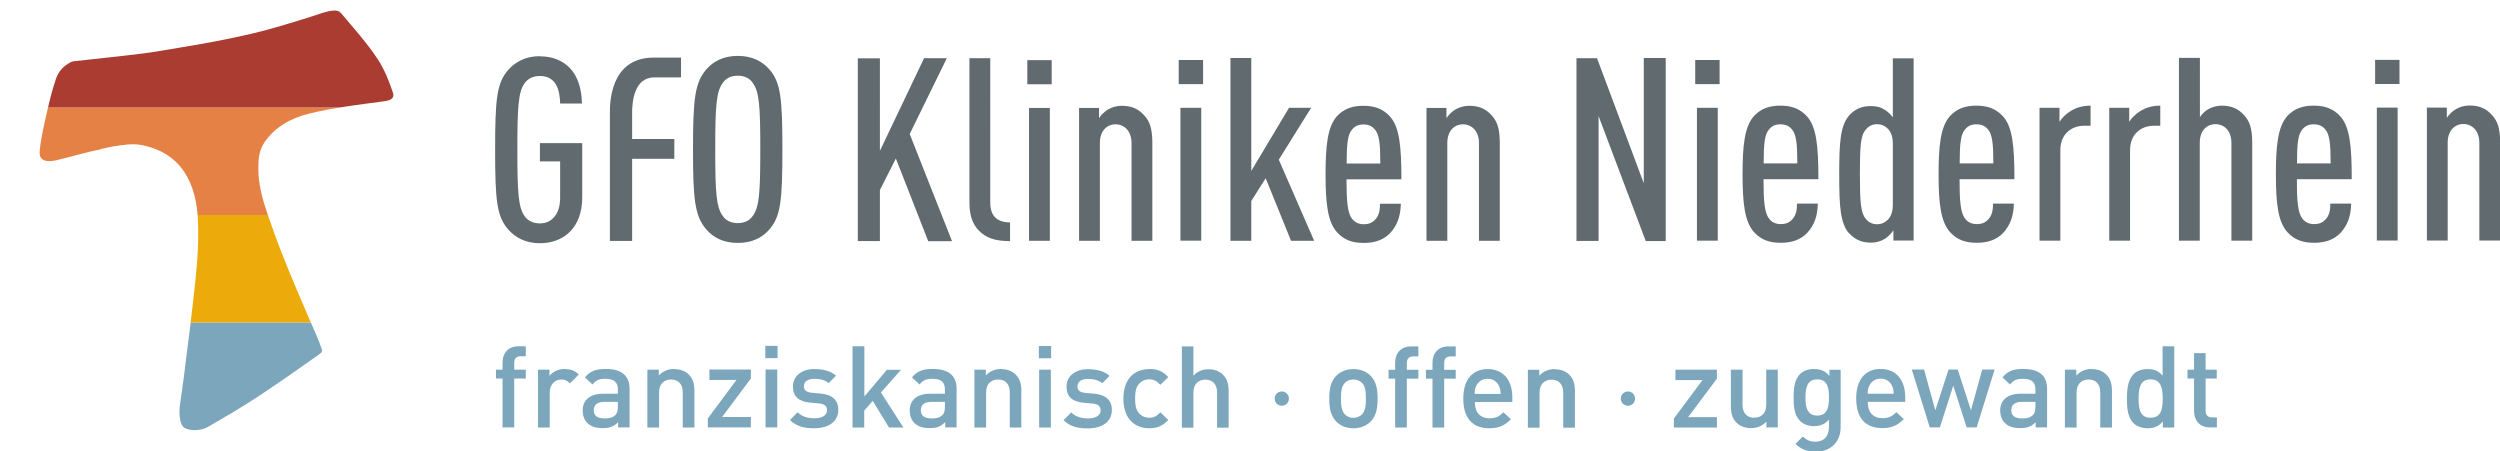 <?xml version="1.0" encoding="UTF-8"?><svg id="Ebene_1" xmlns="http://www.w3.org/2000/svg" xmlns:xlink="http://www.w3.org/1999/xlink" viewBox="0 0 175.36 31.67"><defs><style>.cls-1{fill:none;}.cls-2{clip-path:url(#clippath);}.cls-3{fill:#ecab0b;}.cls-4{fill:#e58144;}.cls-5{fill:#aa3c32;}.cls-6{fill:#606a6f;}.cls-7{fill:#7ba6bc;}</style><clipPath id="clippath"><path class="cls-1" d="M7.05,10.48c-1.06,.2-2.09,.53-3.14,.77-.68,.15-1.18,0-1.13-.61,.1-1.09,.38-2.18,.63-3.27,.14-.63,.32-1.26,.53-1.88,.17-.48,.5-.86,1.04-1.14,.09-.04,.17-.05,.26-.06,1.6-.18,3.2-.34,4.79-.54,.9-.11,1.8-.29,2.7-.43,1.66-.27,3.31-.58,4.94-.96,1.44-.34,2.84-.78,4.24-1.22,.49-.15,.96-.36,1.49-.4,.23-.02,.4,.04,.52,.18,.9,1.07,1.85,2.12,2.6,3.27,.46,.72,.77,1.5,1.04,2.3,.12,.36-.08,.54-.59,.61-1.77,.24-3.54,.44-5.29,.87-1.39,.34-2.45,1.01-3.14,2.03-.39,.58-.42,1.21-.42,1.83,0,1.1,.29,2.14,.64,3.17,.32,.92,.64,1.83,1,2.74,.62,1.59,1.31,3.17,1.98,4.74,.29,.67,.6,1.32,.83,2.01,.05,.14,.02,.22-.12,.32-.78,.54-1.54,1.1-2.32,1.63-1.28,.88-2.56,1.76-3.93,2.56-.55,.32-1.09,.64-1.64,.96-.42,.24-1.14,.28-1.54,.09-.28-.13-.33-.38-.38-.61-.08-.37-.06-.76,0-1.15,.17-1.13,.31-2.26,.45-3.4,.15-1.18,.3-2.35,.43-3.53,.23-1.99,.46-3.99,.36-5.97-.06-1.16-.28-2.29-.94-3.31-.62-.95-1.58-1.6-2.92-1.89-.65-.14-1.33-.04-2.01,.07-.34,.05-.67,.14-1,.21h0Z"/></clipPath></defs><g class="cls-2"><polygon class="cls-7" points="0 30.17 28.96 30.17 28.96 22.62 0 22.62 0 30.17 0 30.17"/><polygon class="cls-3" points="0 22.62 28.96 22.62 28.96 15.08 0 15.08 0 22.62 0 22.62"/><polygon class="cls-4" points="0 15.08 28.96 15.08 28.96 7.54 0 7.54 0 15.08 0 15.08"/><polygon class="cls-5" points="0 7.54 28.96 7.54 28.96 0 0 0 0 7.54 0 7.54"/></g><path class="cls-7" d="M36.87,24.29h-.51c-.76,0-1.11,.54-1.11,1.13v.51h-.46v.62h.46v3.43h.82v-3.43h.81v-.62h-.81v-.47c0-.3,.14-.47,.45-.47h.36v-.7h0Zm2.75,1.59c-.46,0-.87,.2-1.08,.49v-.44h-.8v4.06h.82v-2.46c0-.56,.37-.91,.81-.91,.28,0,.42,.09,.61,.27l.62-.62c-.28-.28-.58-.38-.97-.38h0Zm2.86,0c-.68,0-1.07,.14-1.45,.59l.53,.5c.23-.29,.46-.4,.89-.4,.64,0,.89,.24,.89,.76v.29h-1.06c-.94,0-1.41,.49-1.41,1.17,0,.34,.11,.66,.32,.87,.25,.25,.58,.37,1.09,.37s.78-.12,1.08-.42v.37h.8v-2.71c0-.91-.55-1.39-1.67-1.39h0Zm.86,2.31v.33c0,.29-.05,.48-.18,.6-.22,.2-.45,.23-.74,.23-.54,0-.77-.2-.77-.58s.25-.58,.74-.58h.94Zm3.95-2.31c-.41,0-.8,.15-1.08,.46v-.41h-.8v4.06h.82v-2.47c0-.62,.38-.9,.84-.9s.82,.27,.82,.9v2.47h.82v-2.59c0-.46-.1-.84-.41-1.14-.24-.23-.58-.37-1-.37h0Zm2.36,4.1h3.02v-.73h-2.02l2.02-2.7v-.63h-2.91v.73h1.9l-2.01,2.7v.63h0Zm4.87-4.06h-.82v4.06h.82v-4.06h0Zm.02-1.66h-.86v.86h.86v-.86h0Zm2.61,1.62c-.85,0-1.53,.44-1.53,1.24,0,.71,.43,1.05,1.2,1.12l.65,.06c.39,.04,.54,.2,.54,.48,0,.38-.38,.56-.89,.56-.4,0-.84-.09-1.17-.42l-.54,.54c.48,.47,1.04,.58,1.7,.58,.97,0,1.69-.44,1.69-1.29,0-.71-.44-1.08-1.28-1.15l-.57-.05c-.4-.04-.56-.18-.56-.46,0-.31,.24-.52,.74-.52,.38,0,.74,.08,1,.3l.51-.52c-.38-.33-.89-.46-1.5-.46h0Zm3.47-1.59h-.82v5.7h.82v-1.19l.6-.68,1.14,1.87h1.01l-1.58-2.46,1.41-1.59h-.99l-1.58,1.87v-3.51h0Zm4.8,1.59c-.68,0-1.07,.14-1.45,.59l.53,.5c.23-.29,.46-.4,.89-.4,.64,0,.89,.24,.89,.76v.29h-1.06c-.94,0-1.41,.49-1.41,1.17,0,.34,.11,.66,.32,.87,.25,.25,.58,.37,1.09,.37s.78-.12,1.08-.42v.37h.8v-2.71c0-.91-.55-1.39-1.67-1.39h0Zm.86,2.31v.33c0,.29-.05,.48-.18,.6-.22,.2-.45,.23-.74,.23-.54,0-.77-.2-.77-.58s.25-.58,.74-.58h.94Zm3.95-2.31c-.41,0-.8,.15-1.08,.46v-.41h-.8v4.06h.82v-2.47c0-.62,.38-.9,.84-.9s.82,.27,.82,.9v2.47h.81v-2.59c0-.46-.1-.84-.41-1.14-.24-.23-.58-.37-1-.37h0Zm3.48,.05h-.82v4.06h.82v-4.06h0Zm.02-1.66h-.86v.86h.86v-.86h0Zm2.61,1.62c-.85,0-1.53,.44-1.53,1.24,0,.71,.43,1.05,1.2,1.12l.65,.06c.39,.04,.54,.2,.54,.48,0,.38-.38,.56-.89,.56-.4,0-.84-.09-1.17-.42l-.54,.54c.48,.47,1.04,.58,1.7,.58,.97,0,1.69-.44,1.69-1.29,0-.71-.44-1.08-1.28-1.15l-.57-.05c-.4-.04-.56-.18-.56-.46,0-.31,.24-.52,.74-.52,.38,0,.74,.08,1,.3l.51-.52c-.38-.33-.89-.46-1.5-.46h0Zm4.27,0c-.91,0-1.81,.55-1.81,2.07s.9,2.08,1.81,2.08c.56,0,.95-.17,1.34-.58l-.56-.54c-.26,.28-.46,.38-.78,.38s-.58-.13-.75-.36c-.18-.22-.24-.52-.24-.99s.06-.76,.24-.98c.18-.23,.44-.36,.75-.36s.52,.1,.78,.38l.56-.54c-.38-.41-.78-.57-1.34-.57h0Zm3.1-1.59h-.81v5.7h.81v-2.47c0-.62,.38-.9,.84-.9s.82,.27,.82,.9v2.47h.81v-2.59c0-.46-.1-.84-.41-1.14-.24-.23-.58-.37-1-.37s-.79,.15-1.06,.46v-2.05h0Zm6.7,3.66c0-.27-.22-.5-.5-.5s-.5,.22-.5,.5,.22,.5,.5,.5,.5-.22,.5-.5h0Zm4.52-2.07c-.55,0-.94,.21-1.21,.48-.38,.4-.48,.91-.48,1.59s.1,1.2,.48,1.6c.26,.27,.66,.48,1.21,.48s.95-.21,1.22-.48c.38-.4,.48-.91,.48-1.6s-.1-1.19-.48-1.59c-.26-.27-.66-.48-1.22-.48h0Zm0,.73c.24,0,.45,.08,.6,.23,.25,.25,.28,.67,.28,1.11s-.03,.86-.28,1.11c-.15,.15-.36,.24-.6,.24s-.44-.09-.59-.24c-.25-.25-.28-.67-.28-1.11s.03-.86,.28-1.11c.15-.15,.35-.23,.59-.23h0Zm4.55-2.32h-.51c-.76,0-1.11,.54-1.11,1.13v.51h-.46v.62h.46v3.43h.82v-3.43h.81v-.62h-.81v-.47c0-.3,.14-.47,.45-.47h.36v-.7h0Zm2.62,0h-.51c-.76,0-1.11,.54-1.11,1.13v.51h-.46v.62h.46v3.43h.82v-3.43h.81v-.62h-.81v-.47c0-.3,.14-.47,.45-.47h.36v-.7h0Zm3.98,3.9v-.34c0-1.18-.63-1.97-1.72-1.97s-1.72,.75-1.72,2.07c0,1.54,.81,2.08,1.82,2.08,.71,0,1.1-.22,1.52-.63l-.52-.49c-.29,.29-.53,.42-.98,.42-.67,0-1.03-.43-1.03-1.14h2.63Zm-.81-.57h-1.83c0-.25,.02-.38,.1-.55,.14-.3,.42-.51,.81-.51s.66,.21,.8,.51c.08,.18,.1,.3,.11,.55h0Zm3.78-1.74c-.41,0-.8,.15-1.08,.46v-.41h-.8v4.06h.82v-2.47c0-.62,.39-.9,.84-.9s.82,.27,.82,.9v2.47h.82v-2.59c0-.46-.1-.84-.41-1.14-.24-.23-.58-.37-1-.37h0Zm5.64,2.07c0-.27-.22-.5-.5-.5s-.5,.22-.5,.5,.22,.5,.5,.5,.5-.22,.5-.5h0Zm2.72,2.03h3.02v-.73h-2.02l2.02-2.7v-.63h-2.91v.73h1.9l-2.01,2.7v.63h0Zm7.3-4.06h-.82v2.47c0,.62-.38,.9-.84,.9s-.82-.27-.82-.9v-2.47h-.82v2.59c0,.46,.1,.84,.41,1.14,.24,.23,.58,.37,1,.37s.8-.15,1.08-.46v.41h.8v-4.06h0Zm2.54-.05c-.41,0-.75,.13-.98,.35-.39,.39-.46,.96-.46,1.65s.06,1.26,.46,1.65c.22,.22,.56,.36,.97,.36s.75-.11,1.05-.46v.52c0,.54-.26,1.03-.95,1.03-.4,0-.62-.12-.88-.36l-.52,.52c.42,.39,.82,.54,1.43,.54,1.08,0,1.74-.72,1.74-1.71v-4.03h-.79v.43c-.3-.37-.63-.48-1.06-.48h0Zm.22,.73c.74,0,.82,.63,.82,1.27s-.09,1.27-.82,1.27-.83-.63-.83-1.27,.1-1.27,.83-1.27h0Zm6.17,1.58v-.34c0-1.18-.63-1.97-1.72-1.97s-1.72,.75-1.72,2.07c0,1.54,.81,2.08,1.82,2.08,.71,0,1.1-.22,1.52-.63l-.52-.49c-.29,.29-.53,.42-.98,.42-.67,0-1.03-.43-1.03-1.14h2.63Zm-.81-.57h-1.82c0-.25,.02-.38,.1-.55,.14-.3,.42-.51,.81-.51s.66,.21,.8,.51c.08,.18,.1,.3,.11,.55h0Zm2.54,2.36h.7l.94-2.93,.94,2.93h.7l1.26-4.06h-.87l-.79,2.86-.93-2.86h-.64l-.93,2.86-.79-2.86h-.86l1.26,4.06h0Zm6.54-4.1c-.68,0-1.07,.14-1.45,.59l.53,.5c.23-.29,.46-.4,.89-.4,.64,0,.89,.24,.89,.76v.29h-1.06c-.94,0-1.41,.49-1.41,1.17,0,.34,.11,.66,.32,.87,.25,.25,.58,.37,1.09,.37s.78-.12,1.08-.42v.37h.8v-2.71c0-.91-.55-1.39-1.67-1.39h0Zm.86,2.31v.33c0,.29-.05,.48-.18,.6-.22,.2-.45,.23-.74,.23-.54,0-.77-.2-.77-.58s.25-.58,.74-.58h.94Zm3.95-2.31c-.41,0-.8,.15-1.08,.46v-.41h-.8v4.06h.82v-2.47c0-.62,.38-.9,.84-.9s.82,.27,.82,.9v2.47h.82v-2.59c0-.46-.1-.84-.41-1.14-.24-.23-.58-.37-1-.37h0Zm5.79-1.59h-.82v2.06c-.3-.36-.63-.46-1.06-.46s-.76,.14-.98,.36c-.39,.4-.46,1.06-.46,1.72s.06,1.31,.46,1.71c.22,.22,.57,.36,.99,.36s.77-.11,1.07-.48v.43h.8v-5.7h0Zm-1.66,2.32c.74,0,.85,.63,.85,1.35s-.1,1.34-.85,1.34-.84-.62-.84-1.34,.1-1.35,.84-1.35h0Zm3.87-1.84h-.82v1.16h-.46v.62h.46v2.3c0,.59,.35,1.13,1.11,1.13h.49v-.7h-.34c-.3,0-.45-.17-.45-.47v-2.26h.78v-.62h-.78v-1.16h0Z"/><path class="cls-6" d="M37.87,3.94c-1.01,0-1.71,.4-2.2,.94-.83,.92-.94,2.07-.94,5.62s.11,4.7,.94,5.62c.49,.54,1.19,.94,2.2,.94,1.67,0,2.97-1.08,2.97-3.22v-3.8h-2.97v1.28h1.42v2.57c0,1.04-.52,1.78-1.42,1.78-.5,0-.85-.2-1.06-.49-.45-.61-.52-1.64-.52-4.68s.07-4.07,.52-4.68c.22-.29,.56-.49,1.06-.49,1.19,0,1.4,1.06,1.42,1.93h1.53c-.02-1.03-.29-1.93-.88-2.52-.49-.49-1.17-.79-2.07-.79h0Zm13.88,13.1c1.01,0,1.73-.38,2.21-.94,.81-.92,.92-2.07,.92-5.62s-.11-4.7-.92-5.62c-.49-.56-1.21-.94-2.21-.94s-1.71,.38-2.2,.94c-.81,.94-.94,2.07-.94,5.62s.13,4.68,.94,5.62c.49,.56,1.19,.94,2.2,.94h0Zm0-1.39c-.5,0-.85-.2-1.04-.49-.47-.61-.54-1.64-.54-4.68s.07-4.07,.54-4.68c.2-.29,.54-.49,1.04-.49s.85,.2,1.04,.49c.47,.61,.54,1.64,.54,4.68s-.07,4.07-.54,4.68c-.2,.29-.54,.49-1.04,.49h0Zm14.65-11.57h-1.58l-3.1,6.5V4.09h-1.55v12.82h1.55v-3.58l1.12-2.21,2.27,5.8h1.67l-2.97-7.52,2.59-5.29h0Zm3.06,0h-1.46V14.24c0,1.03,.32,1.67,.83,2.09,.56,.47,1.22,.58,2.02,.58v-1.31c-.95,0-1.39-.49-1.39-1.4V4.09h0Zm4.18,3.49h-1.46v9.32h1.46V7.58h0Zm.13-3.35h-1.71v1.69h1.71v-1.69h0Zm4.91,3.2c-.38,0-.72,.11-1.01,.29-.2,.13-.45,.36-.58,.58v-.72h-1.4v9.32h1.46v-6.86c0-.85,.49-1.31,1.1-1.31s1.12,.47,1.12,1.31v6.86h1.46v-6.86c0-1.01-.18-1.51-.56-1.93-.4-.45-.88-.68-1.58-.68h0Zm5.58,.14h-1.46v9.32h1.46V7.58h0Zm.13-3.35h-1.71v1.69h1.71v-1.69h0Zm3.38-.14h-1.46v12.82h1.46v-2.79l1.01-1.6,1.78,4.39h1.62l-2.48-5.69,2.27-3.64h-1.55l-2.65,4.43V4.09h0Zm10.53,8.5c0-2.3-.13-3.69-.83-4.43-.49-.52-1.08-.72-1.84-.72s-1.35,.2-1.84,.72c-.68,.74-.81,2.12-.81,4.09s.13,3.35,.83,4.09c.49,.52,1.06,.72,1.85,.72s1.39-.22,1.84-.68c.52-.56,.74-1.21,.76-2.07h-1.46c0,.45-.07,.81-.31,1.08-.23,.27-.5,.36-.83,.36-.38,0-.67-.16-.83-.4-.32-.41-.38-1.28-.38-2.75h3.83Zm-1.48-1.1h-2.36c0-1.35,.07-2.02,.36-2.36,.18-.23,.41-.38,.81-.38s.65,.14,.83,.38c.29,.34,.36,1.01,.36,2.36h0Zm6.23-4.05c-.38,0-.72,.11-1.01,.29-.2,.13-.45,.36-.58,.58v-.72h-1.4v9.32h1.46v-6.86c0-.85,.49-1.31,1.1-1.31s1.12,.47,1.12,1.31v6.86h1.46v-6.86c0-1.01-.18-1.51-.56-1.93-.4-.45-.88-.68-1.58-.68h0Zm13.8-3.35h-1.55V12.85l-3.28-8.77h-1.44v12.82h1.55V8.14l3.31,8.77h1.4V4.09h0Zm3.64,3.49h-1.46v9.32h1.46V7.58h0Zm.13-3.35h-1.71v1.69h1.71v-1.69h0Zm6.93,8.35c0-2.3-.13-3.69-.83-4.43-.49-.52-1.08-.72-1.84-.72s-1.35,.2-1.84,.72c-.68,.74-.81,2.12-.81,4.09s.13,3.35,.83,4.09c.49,.52,1.06,.72,1.85,.72s1.39-.22,1.84-.68c.52-.56,.74-1.21,.76-2.07h-1.46c0,.45-.07,.81-.31,1.08-.23,.27-.5,.36-.83,.36-.38,0-.67-.16-.83-.4-.32-.41-.38-1.28-.38-2.75h3.83Zm-1.48-1.1h-2.36c0-1.35,.07-2.02,.36-2.36,.18-.23,.41-.38,.81-.38s.65,.14,.83,.38c.29,.34,.36,1.01,.36,2.36h0Zm3.62,4.88c.41,.47,.9,.68,1.55,.68,.4,0,.72-.11,1.01-.29,.18-.13,.45-.38,.56-.58v.72h1.42V4.09h-1.46v4.14c-.14-.2-.34-.38-.52-.5-.29-.2-.61-.29-1.01-.29-.65,0-1.13,.2-1.55,.68-.61,.72-.68,1.91-.68,4.12s.07,3.4,.68,4.12h0Zm2.72-.92c-.2,.2-.45,.31-.76,.31-.34,0-.61-.16-.79-.4-.34-.4-.4-1.19-.4-3.11s.05-2.72,.4-3.11c.18-.23,.45-.4,.79-.4,.31,0,.56,.11,.76,.31,.23,.23,.36,.56,.36,1.06v4.27c0,.5-.13,.85-.36,1.08h0Zm8.89-2.86c0-2.3-.13-3.69-.83-4.43-.49-.52-1.08-.72-1.84-.72s-1.35,.2-1.84,.72c-.68,.74-.81,2.12-.81,4.09s.13,3.35,.83,4.09c.49,.52,1.06,.72,1.85,.72s1.39-.22,1.84-.68c.52-.56,.74-1.21,.76-2.07h-1.46c0,.45-.07,.81-.31,1.08-.23,.27-.5,.36-.83,.36-.38,0-.67-.16-.83-.4-.32-.41-.38-1.28-.38-2.75h3.83Zm-1.48-1.1h-2.36c0-1.35,.07-2.02,.36-2.36,.18-.23,.41-.38,.81-.38s.65,.14,.83,.38c.29,.34,.36,1.01,.36,2.36h0Zm6.82-4.05c-.59,0-1.1,.16-1.53,.47-.23,.16-.5,.41-.65,.67v-.99h-1.4v9.32h1.46v-6.35c0-1.06,.7-1.71,1.69-1.71h.43v-1.4h0Zm4.89,0c-.59,0-1.1,.16-1.53,.47-.23,.16-.5,.41-.65,.67v-.99h-1.4v9.32h1.46v-6.35c0-1.06,.7-1.71,1.69-1.71h.43v-1.4h0Zm2.77-3.35h-1.46v12.82h1.46v-6.86c0-.86,.49-1.31,1.1-1.31s1.12,.45,1.12,1.31v6.86h1.46v-6.86c0-1.01-.18-1.51-.56-1.93-.4-.45-.88-.68-1.58-.68-.38,0-.72,.11-1.01,.29-.18,.11-.4,.32-.52,.52V4.09h0Zm10.66,8.5c0-2.3-.13-3.69-.83-4.43-.49-.52-1.08-.72-1.84-.72s-1.35,.2-1.84,.72c-.68,.74-.81,2.12-.81,4.09s.13,3.35,.83,4.09c.49,.52,1.06,.72,1.85,.72s1.39-.22,1.84-.68c.52-.56,.74-1.21,.76-2.07h-1.46c0,.45-.07,.81-.31,1.08-.23,.27-.5,.36-.83,.36-.38,0-.67-.16-.83-.4-.32-.41-.38-1.28-.38-2.75h3.83Zm-1.48-1.1h-2.36c0-1.35,.07-2.02,.36-2.36,.18-.23,.41-.38,.81-.38s.65,.14,.83,.38c.29,.34,.36,1.01,.36,2.36h0Zm4.7-3.91h-1.46v9.32h1.46V7.58h0Zm.13-3.35h-1.71v1.69h1.71v-1.69h0Zm4.91,3.2c-.38,0-.72,.11-1.01,.29-.2,.13-.45,.36-.58,.58v-.72h-1.4v9.32h1.46v-6.86c0-.85,.49-1.31,1.1-1.31s1.12,.47,1.12,1.31v6.86h1.46v-6.86c0-1.01-.18-1.51-.56-1.93-.4-.45-.88-.68-1.58-.68h0Z"/><path class="cls-6" d="M47.77,4.04s0,0-1.92,0c-3.11,0-3.07,3.32-3.07,3.89v8.97h1.56v-5.76h2.96v-1.39h-2.96v-1.83c0-.71,.11-2.49,1.55-2.49h1.88v-1.39h0Z"/></svg>